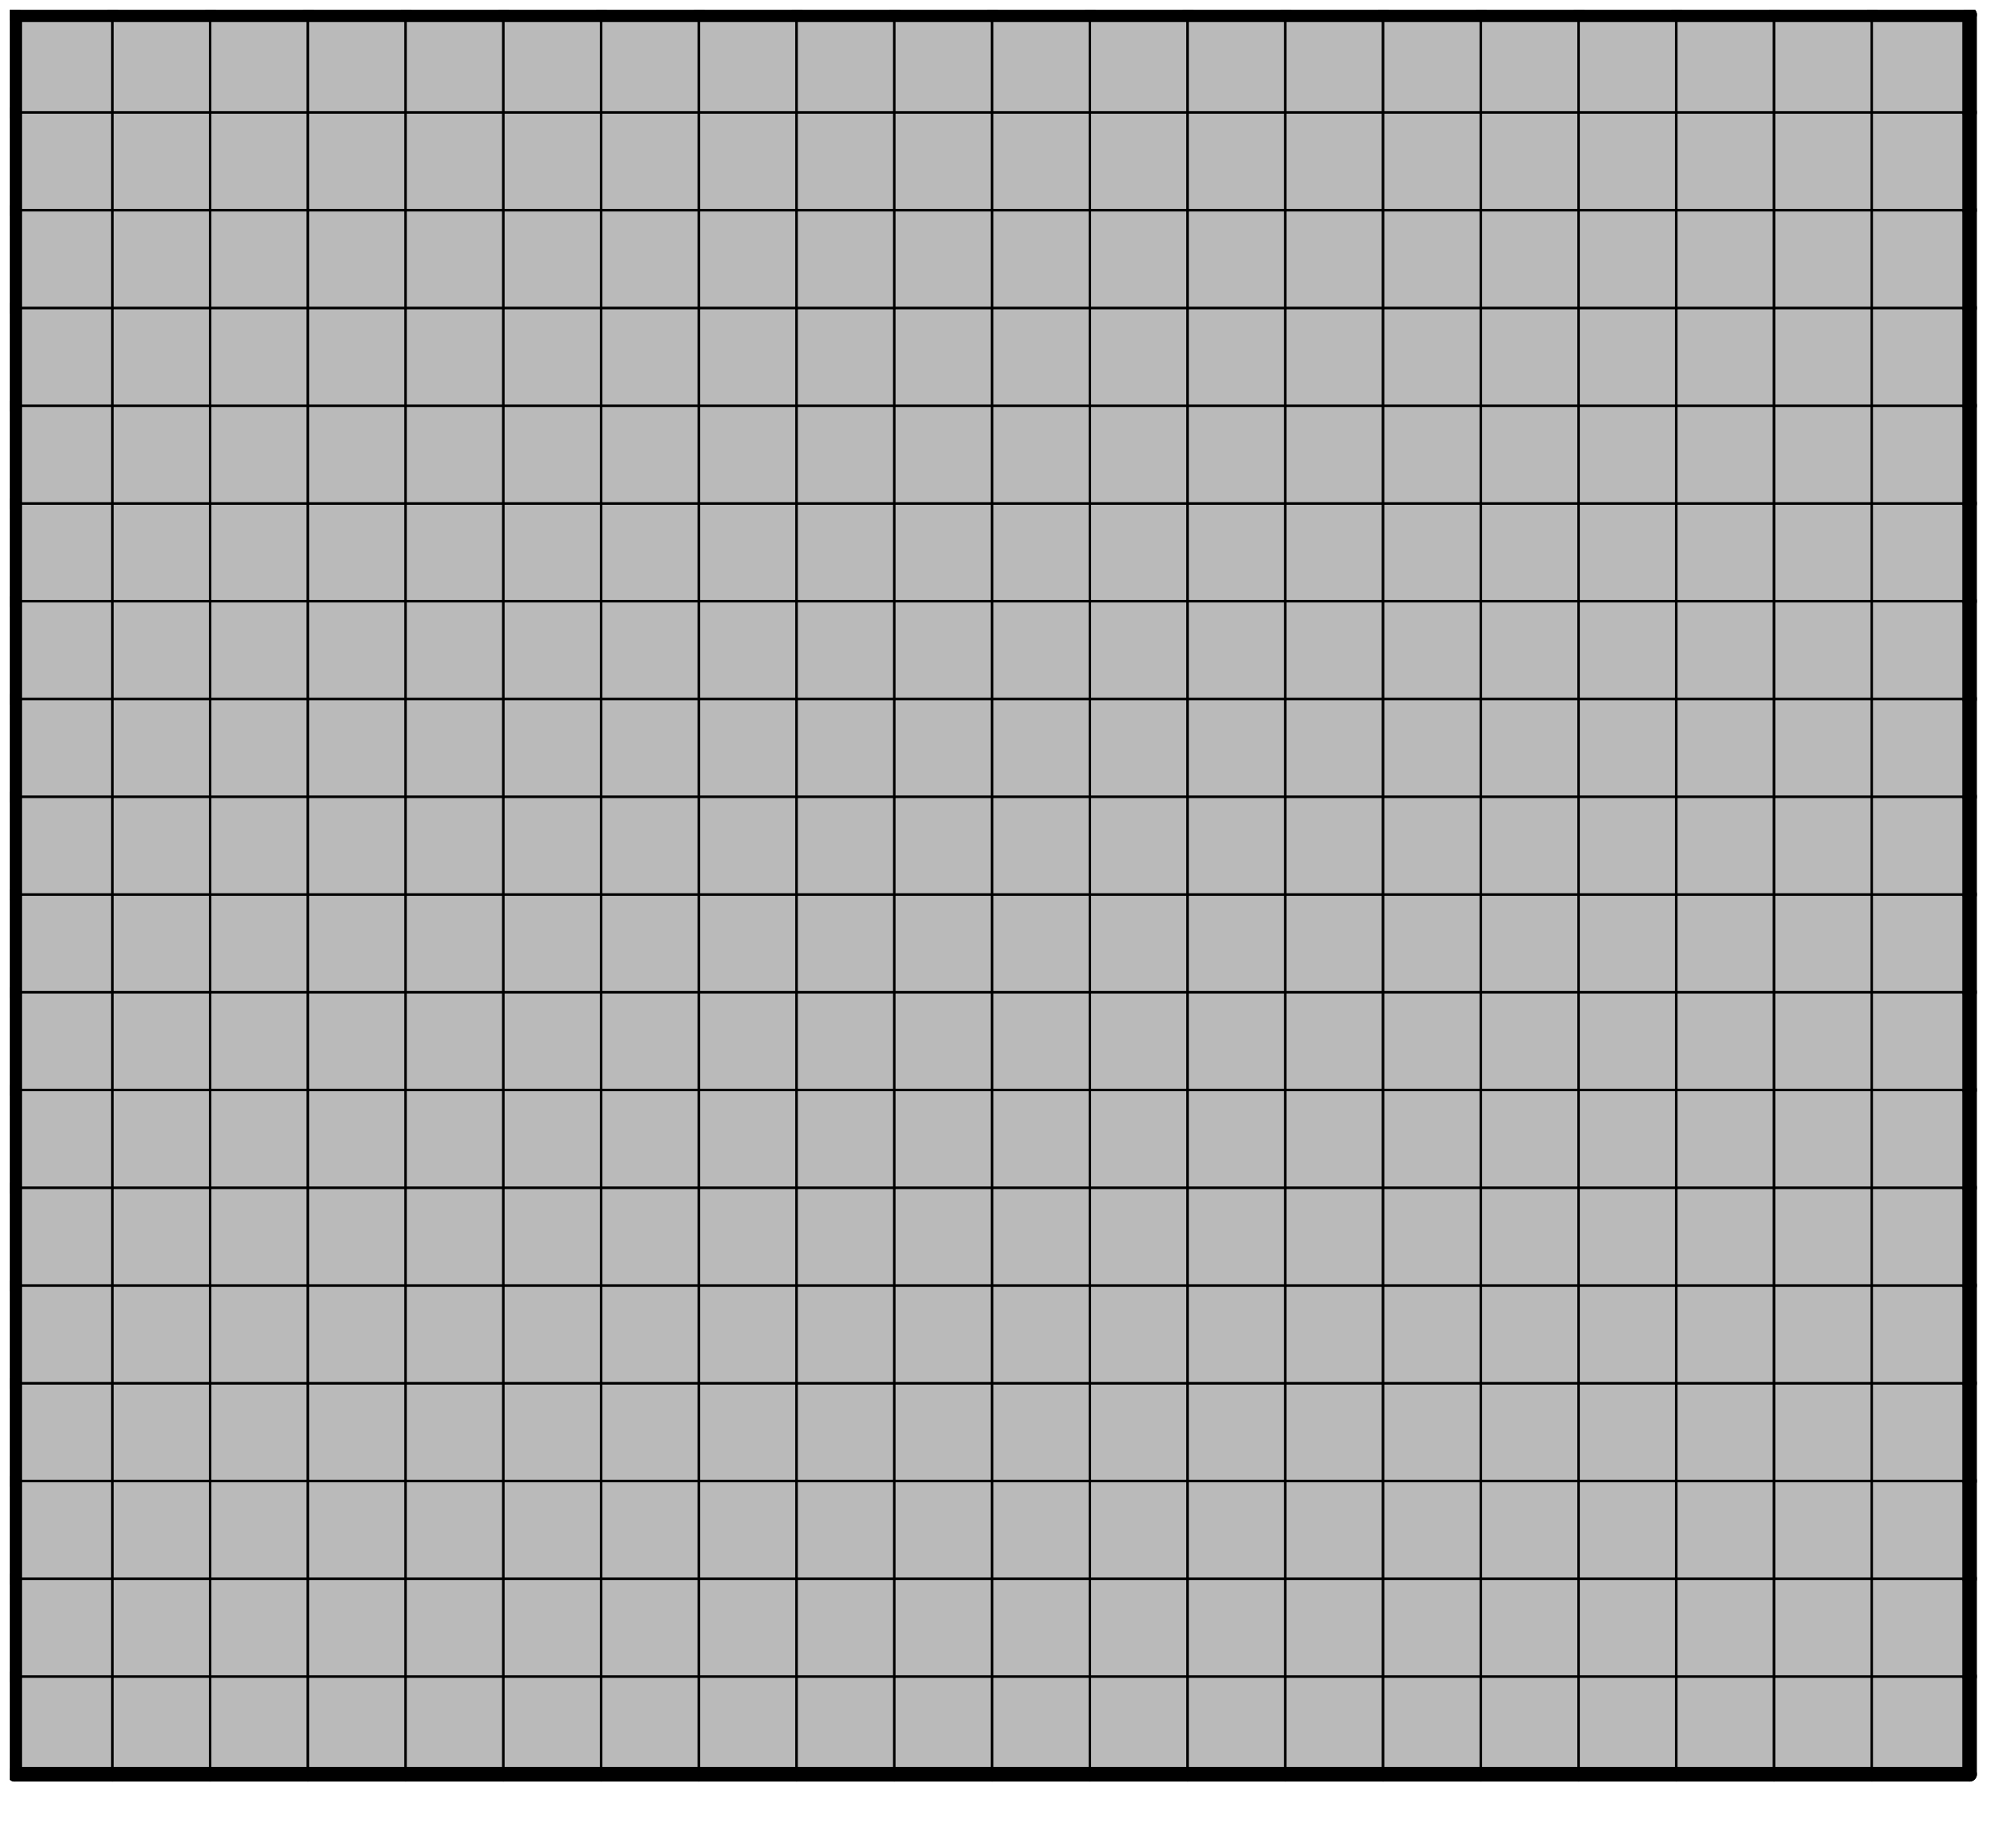 <svg version="1.1"
 xmlns="http://www.w3.org/2000/svg"
 xmlns:xlink="http://www.w3.org/1999/xlink" 
 width="165px" height="149px"
>

<!-- args used: -string 20 18 1 0 0 0 0 0 0 0 0 0 0 0 0 0 0 0 0 0 0 0 0 0 0 0 0 0 0 0 0 0 0 0 0 0 0 0 0 0 0 0 0 0 0 0 0 0 0 0 0 0 0 0 0 0 0 0 0 0 0 0 0 0 0 0 0 0 0 0 0 0 0 0 0 0 0 0 0 0 0 0 0 0 0 0 0 0 0 0 0 0 0 0 0 0 0 0 0 0 0 0 0 0 0 0 0 0 0 0 0 0 0 0 0 0 0 0 0 0 0 0 0 0 0 0 0 0 0 0 0 0 0 0 0 0 0 0 0 0 0 0 0 0 0 0 0 0 0 0 0 0 0 0 0 0 0 0 0 0 0 0 0 0 0 0 0 0 0 0 0 0 0 0 0 0 0 0 0 0 0 0 0 0 0 0 0 0 0 0 0 0 0 0 0 0 0 0 0 0 0 0 0 0 0 0 0 0 0 0 0 0 0 0 0 0 0 0 0 0 0 0 0 0 0 0 0 0 0 0 0 0 0 0 0 0 0 0 0 0 0 0 0 0 0 0 0 0 0 0 0 0 0 0 0 0 0 0 0 0 0 0 0 0 0 0 0 0 0 0 0 0 0 0 0 0 0 0 0 0 0 0 0 0 0 0 0 0 0 0 0 0 0 0 0 0 0 0 0 0 0 0 0 0 0 0 0 0 0 0 0 0 0 0 0 0 0 0 0 0 0 0 0 0 0 0 0 0 0 0 0 0 0 0 0 0 0 0 0 0 0 0 0 0 0 0 0 0 0 0 0 0 0 0 0 0 0 0 0 0 0 0 0 -gray -scale 0.4  -->
<!--

Box for not set puzzle

-->
<symbol id="01917c3d-c5e7-4b23-a27b-7cf31cb32ad6box_-2">
<path d="M21 1 L1 1 L1 21 L21 21 Z" stroke="gray" stroke-width=".5"  fill-opacity="0" />
</symbol>
<!--

thicker border lines for Box

-->
<symbol id="01917c3d-c5e7-4b23-a27b-7cf31cb32ad6line_1">	<line x1="21" y1="1" x2="21" y2="1" style="stroke-linecap:round;stroke:black;stroke-width:3" />	</symbol>
<symbol id="01917c3d-c5e7-4b23-a27b-7cf31cb32ad6line_2">	<line x1="21" y1="1" x2="21" y2="21" style="stroke-linecap:round;stroke:black;stroke-width:3" />	</symbol>
<symbol id="01917c3d-c5e7-4b23-a27b-7cf31cb32ad6line_3">	<line x1="21" y1="21" x2="21" y2="21" style="stroke-linecap:round;stroke:black;stroke-width:3" />	</symbol>
<symbol id="01917c3d-c5e7-4b23-a27b-7cf31cb32ad6line_4">	<line x1="21" y1="21" x2="21" y2="1" style="stroke-linecap:round;stroke:black;stroke-width:3" />	</symbol>
<symbol id="01917c3d-c5e7-4b23-a27b-7cf31cb32ad6line_5">	<line x1="21" y1="1" x2="1" y2="1" style="stroke-linecap:round;stroke:black;stroke-width:3" />	</symbol>
<symbol id="01917c3d-c5e7-4b23-a27b-7cf31cb32ad6line_6">	<line x1="1" y1="1" x2="1" y2="21" style="stroke-linecap:round;stroke:black;stroke-width:3" />	</symbol>
<symbol id="01917c3d-c5e7-4b23-a27b-7cf31cb32ad6line_7">	<line x1="1" y1="21" x2="21" y2="21" style="stroke-linecap:round;stroke:black;stroke-width:3" />	</symbol>
<symbol id="01917c3d-c5e7-4b23-a27b-7cf31cb32ad6line_8">	<line x1="1" y1="1" x2="1" y2="1" style="stroke-linecap:round;stroke:black;stroke-width:3" />	</symbol>
<symbol id="01917c3d-c5e7-4b23-a27b-7cf31cb32ad6line_9">	<line x1="1" y1="1" x2="21" y2="1" style="stroke-linecap:round;stroke:black;stroke-width:3" />	</symbol>
<!--

real box definition

-->
<!--

Box_0 definition

-->
<symbol id="01917c3d-c5e7-4b23-a27b-7cf31cb32ad6box_0">
<path d="M21 1 L1 1 L1 21 L21 21 Z" style="fill:#BABABA;stroke-width:.5;stroke:black" />
</symbol>


<g transform="scale(0.4) translate(2,2) " >

<use x="0" y="340" xlink:href="#origin" />
<!--

now we use the box and set it to xy position
we start to paint with boxes with y==0 first!
we define animation for a puzzle, based on puzzleNbr!

-->
<use x="0" y="340" xlink:href="#01917c3d-c5e7-4b23-a27b-7cf31cb32ad6box_0" />
<use x="0" y="340" xlink:href="#01917c3d-c5e7-4b23-a27b-7cf31cb32ad6line_6" />
<use x="0" y="340" xlink:href="#01917c3d-c5e7-4b23-a27b-7cf31cb32ad6line_7" />
<use x="20" y="340" xlink:href="#01917c3d-c5e7-4b23-a27b-7cf31cb32ad6box_0" />
<use x="20" y="340" xlink:href="#01917c3d-c5e7-4b23-a27b-7cf31cb32ad6line_7" />
<use x="40" y="340" xlink:href="#01917c3d-c5e7-4b23-a27b-7cf31cb32ad6box_0" />
<use x="40" y="340" xlink:href="#01917c3d-c5e7-4b23-a27b-7cf31cb32ad6line_7" />
<use x="60" y="340" xlink:href="#01917c3d-c5e7-4b23-a27b-7cf31cb32ad6box_0" />
<use x="60" y="340" xlink:href="#01917c3d-c5e7-4b23-a27b-7cf31cb32ad6line_7" />
<use x="80" y="340" xlink:href="#01917c3d-c5e7-4b23-a27b-7cf31cb32ad6box_0" />
<use x="80" y="340" xlink:href="#01917c3d-c5e7-4b23-a27b-7cf31cb32ad6line_7" />
<use x="100" y="340" xlink:href="#01917c3d-c5e7-4b23-a27b-7cf31cb32ad6box_0" />
<use x="100" y="340" xlink:href="#01917c3d-c5e7-4b23-a27b-7cf31cb32ad6line_7" />
<use x="120" y="340" xlink:href="#01917c3d-c5e7-4b23-a27b-7cf31cb32ad6box_0" />
<use x="120" y="340" xlink:href="#01917c3d-c5e7-4b23-a27b-7cf31cb32ad6line_7" />
<use x="140" y="340" xlink:href="#01917c3d-c5e7-4b23-a27b-7cf31cb32ad6box_0" />
<use x="140" y="340" xlink:href="#01917c3d-c5e7-4b23-a27b-7cf31cb32ad6line_7" />
<use x="160" y="340" xlink:href="#01917c3d-c5e7-4b23-a27b-7cf31cb32ad6box_0" />
<use x="160" y="340" xlink:href="#01917c3d-c5e7-4b23-a27b-7cf31cb32ad6line_7" />
<use x="180" y="340" xlink:href="#01917c3d-c5e7-4b23-a27b-7cf31cb32ad6box_0" />
<use x="180" y="340" xlink:href="#01917c3d-c5e7-4b23-a27b-7cf31cb32ad6line_7" />
<use x="200" y="340" xlink:href="#01917c3d-c5e7-4b23-a27b-7cf31cb32ad6box_0" />
<use x="200" y="340" xlink:href="#01917c3d-c5e7-4b23-a27b-7cf31cb32ad6line_7" />
<use x="220" y="340" xlink:href="#01917c3d-c5e7-4b23-a27b-7cf31cb32ad6box_0" />
<use x="220" y="340" xlink:href="#01917c3d-c5e7-4b23-a27b-7cf31cb32ad6line_7" />
<use x="240" y="340" xlink:href="#01917c3d-c5e7-4b23-a27b-7cf31cb32ad6box_0" />
<use x="240" y="340" xlink:href="#01917c3d-c5e7-4b23-a27b-7cf31cb32ad6line_7" />
<use x="260" y="340" xlink:href="#01917c3d-c5e7-4b23-a27b-7cf31cb32ad6box_0" />
<use x="260" y="340" xlink:href="#01917c3d-c5e7-4b23-a27b-7cf31cb32ad6line_7" />
<use x="280" y="340" xlink:href="#01917c3d-c5e7-4b23-a27b-7cf31cb32ad6box_0" />
<use x="280" y="340" xlink:href="#01917c3d-c5e7-4b23-a27b-7cf31cb32ad6line_7" />
<use x="300" y="340" xlink:href="#01917c3d-c5e7-4b23-a27b-7cf31cb32ad6box_0" />
<use x="300" y="340" xlink:href="#01917c3d-c5e7-4b23-a27b-7cf31cb32ad6line_7" />
<use x="320" y="340" xlink:href="#01917c3d-c5e7-4b23-a27b-7cf31cb32ad6box_0" />
<use x="320" y="340" xlink:href="#01917c3d-c5e7-4b23-a27b-7cf31cb32ad6line_7" />
<use x="340" y="340" xlink:href="#01917c3d-c5e7-4b23-a27b-7cf31cb32ad6box_0" />
<use x="340" y="340" xlink:href="#01917c3d-c5e7-4b23-a27b-7cf31cb32ad6line_7" />
<use x="360" y="340" xlink:href="#01917c3d-c5e7-4b23-a27b-7cf31cb32ad6box_0" />
<use x="360" y="340" xlink:href="#01917c3d-c5e7-4b23-a27b-7cf31cb32ad6line_7" />
<use x="380" y="340" xlink:href="#01917c3d-c5e7-4b23-a27b-7cf31cb32ad6box_0" />
<use x="380" y="340" xlink:href="#01917c3d-c5e7-4b23-a27b-7cf31cb32ad6line_4" />
<use x="380" y="340" xlink:href="#01917c3d-c5e7-4b23-a27b-7cf31cb32ad6line_7" />
<use x="0" y="320" xlink:href="#01917c3d-c5e7-4b23-a27b-7cf31cb32ad6box_0" />
<use x="0" y="320" xlink:href="#01917c3d-c5e7-4b23-a27b-7cf31cb32ad6line_6" />
<use x="20" y="320" xlink:href="#01917c3d-c5e7-4b23-a27b-7cf31cb32ad6box_0" />
<use x="40" y="320" xlink:href="#01917c3d-c5e7-4b23-a27b-7cf31cb32ad6box_0" />
<use x="60" y="320" xlink:href="#01917c3d-c5e7-4b23-a27b-7cf31cb32ad6box_0" />
<use x="80" y="320" xlink:href="#01917c3d-c5e7-4b23-a27b-7cf31cb32ad6box_0" />
<use x="100" y="320" xlink:href="#01917c3d-c5e7-4b23-a27b-7cf31cb32ad6box_0" />
<use x="120" y="320" xlink:href="#01917c3d-c5e7-4b23-a27b-7cf31cb32ad6box_0" />
<use x="140" y="320" xlink:href="#01917c3d-c5e7-4b23-a27b-7cf31cb32ad6box_0" />
<use x="160" y="320" xlink:href="#01917c3d-c5e7-4b23-a27b-7cf31cb32ad6box_0" />
<use x="180" y="320" xlink:href="#01917c3d-c5e7-4b23-a27b-7cf31cb32ad6box_0" />
<use x="200" y="320" xlink:href="#01917c3d-c5e7-4b23-a27b-7cf31cb32ad6box_0" />
<use x="220" y="320" xlink:href="#01917c3d-c5e7-4b23-a27b-7cf31cb32ad6box_0" />
<use x="240" y="320" xlink:href="#01917c3d-c5e7-4b23-a27b-7cf31cb32ad6box_0" />
<use x="260" y="320" xlink:href="#01917c3d-c5e7-4b23-a27b-7cf31cb32ad6box_0" />
<use x="280" y="320" xlink:href="#01917c3d-c5e7-4b23-a27b-7cf31cb32ad6box_0" />
<use x="300" y="320" xlink:href="#01917c3d-c5e7-4b23-a27b-7cf31cb32ad6box_0" />
<use x="320" y="320" xlink:href="#01917c3d-c5e7-4b23-a27b-7cf31cb32ad6box_0" />
<use x="340" y="320" xlink:href="#01917c3d-c5e7-4b23-a27b-7cf31cb32ad6box_0" />
<use x="360" y="320" xlink:href="#01917c3d-c5e7-4b23-a27b-7cf31cb32ad6box_0" />
<use x="380" y="320" xlink:href="#01917c3d-c5e7-4b23-a27b-7cf31cb32ad6box_0" />
<use x="380" y="320" xlink:href="#01917c3d-c5e7-4b23-a27b-7cf31cb32ad6line_4" />
<use x="0" y="300" xlink:href="#01917c3d-c5e7-4b23-a27b-7cf31cb32ad6box_0" />
<use x="0" y="300" xlink:href="#01917c3d-c5e7-4b23-a27b-7cf31cb32ad6line_6" />
<use x="20" y="300" xlink:href="#01917c3d-c5e7-4b23-a27b-7cf31cb32ad6box_0" />
<use x="40" y="300" xlink:href="#01917c3d-c5e7-4b23-a27b-7cf31cb32ad6box_0" />
<use x="60" y="300" xlink:href="#01917c3d-c5e7-4b23-a27b-7cf31cb32ad6box_0" />
<use x="80" y="300" xlink:href="#01917c3d-c5e7-4b23-a27b-7cf31cb32ad6box_0" />
<use x="100" y="300" xlink:href="#01917c3d-c5e7-4b23-a27b-7cf31cb32ad6box_0" />
<use x="120" y="300" xlink:href="#01917c3d-c5e7-4b23-a27b-7cf31cb32ad6box_0" />
<use x="140" y="300" xlink:href="#01917c3d-c5e7-4b23-a27b-7cf31cb32ad6box_0" />
<use x="160" y="300" xlink:href="#01917c3d-c5e7-4b23-a27b-7cf31cb32ad6box_0" />
<use x="180" y="300" xlink:href="#01917c3d-c5e7-4b23-a27b-7cf31cb32ad6box_0" />
<use x="200" y="300" xlink:href="#01917c3d-c5e7-4b23-a27b-7cf31cb32ad6box_0" />
<use x="220" y="300" xlink:href="#01917c3d-c5e7-4b23-a27b-7cf31cb32ad6box_0" />
<use x="240" y="300" xlink:href="#01917c3d-c5e7-4b23-a27b-7cf31cb32ad6box_0" />
<use x="260" y="300" xlink:href="#01917c3d-c5e7-4b23-a27b-7cf31cb32ad6box_0" />
<use x="280" y="300" xlink:href="#01917c3d-c5e7-4b23-a27b-7cf31cb32ad6box_0" />
<use x="300" y="300" xlink:href="#01917c3d-c5e7-4b23-a27b-7cf31cb32ad6box_0" />
<use x="320" y="300" xlink:href="#01917c3d-c5e7-4b23-a27b-7cf31cb32ad6box_0" />
<use x="340" y="300" xlink:href="#01917c3d-c5e7-4b23-a27b-7cf31cb32ad6box_0" />
<use x="360" y="300" xlink:href="#01917c3d-c5e7-4b23-a27b-7cf31cb32ad6box_0" />
<use x="380" y="300" xlink:href="#01917c3d-c5e7-4b23-a27b-7cf31cb32ad6box_0" />
<use x="380" y="300" xlink:href="#01917c3d-c5e7-4b23-a27b-7cf31cb32ad6line_4" />
<use x="0" y="280" xlink:href="#01917c3d-c5e7-4b23-a27b-7cf31cb32ad6box_0" />
<use x="0" y="280" xlink:href="#01917c3d-c5e7-4b23-a27b-7cf31cb32ad6line_6" />
<use x="20" y="280" xlink:href="#01917c3d-c5e7-4b23-a27b-7cf31cb32ad6box_0" />
<use x="40" y="280" xlink:href="#01917c3d-c5e7-4b23-a27b-7cf31cb32ad6box_0" />
<use x="60" y="280" xlink:href="#01917c3d-c5e7-4b23-a27b-7cf31cb32ad6box_0" />
<use x="80" y="280" xlink:href="#01917c3d-c5e7-4b23-a27b-7cf31cb32ad6box_0" />
<use x="100" y="280" xlink:href="#01917c3d-c5e7-4b23-a27b-7cf31cb32ad6box_0" />
<use x="120" y="280" xlink:href="#01917c3d-c5e7-4b23-a27b-7cf31cb32ad6box_0" />
<use x="140" y="280" xlink:href="#01917c3d-c5e7-4b23-a27b-7cf31cb32ad6box_0" />
<use x="160" y="280" xlink:href="#01917c3d-c5e7-4b23-a27b-7cf31cb32ad6box_0" />
<use x="180" y="280" xlink:href="#01917c3d-c5e7-4b23-a27b-7cf31cb32ad6box_0" />
<use x="200" y="280" xlink:href="#01917c3d-c5e7-4b23-a27b-7cf31cb32ad6box_0" />
<use x="220" y="280" xlink:href="#01917c3d-c5e7-4b23-a27b-7cf31cb32ad6box_0" />
<use x="240" y="280" xlink:href="#01917c3d-c5e7-4b23-a27b-7cf31cb32ad6box_0" />
<use x="260" y="280" xlink:href="#01917c3d-c5e7-4b23-a27b-7cf31cb32ad6box_0" />
<use x="280" y="280" xlink:href="#01917c3d-c5e7-4b23-a27b-7cf31cb32ad6box_0" />
<use x="300" y="280" xlink:href="#01917c3d-c5e7-4b23-a27b-7cf31cb32ad6box_0" />
<use x="320" y="280" xlink:href="#01917c3d-c5e7-4b23-a27b-7cf31cb32ad6box_0" />
<use x="340" y="280" xlink:href="#01917c3d-c5e7-4b23-a27b-7cf31cb32ad6box_0" />
<use x="360" y="280" xlink:href="#01917c3d-c5e7-4b23-a27b-7cf31cb32ad6box_0" />
<use x="380" y="280" xlink:href="#01917c3d-c5e7-4b23-a27b-7cf31cb32ad6box_0" />
<use x="380" y="280" xlink:href="#01917c3d-c5e7-4b23-a27b-7cf31cb32ad6line_4" />
<use x="0" y="260" xlink:href="#01917c3d-c5e7-4b23-a27b-7cf31cb32ad6box_0" />
<use x="0" y="260" xlink:href="#01917c3d-c5e7-4b23-a27b-7cf31cb32ad6line_6" />
<use x="20" y="260" xlink:href="#01917c3d-c5e7-4b23-a27b-7cf31cb32ad6box_0" />
<use x="40" y="260" xlink:href="#01917c3d-c5e7-4b23-a27b-7cf31cb32ad6box_0" />
<use x="60" y="260" xlink:href="#01917c3d-c5e7-4b23-a27b-7cf31cb32ad6box_0" />
<use x="80" y="260" xlink:href="#01917c3d-c5e7-4b23-a27b-7cf31cb32ad6box_0" />
<use x="100" y="260" xlink:href="#01917c3d-c5e7-4b23-a27b-7cf31cb32ad6box_0" />
<use x="120" y="260" xlink:href="#01917c3d-c5e7-4b23-a27b-7cf31cb32ad6box_0" />
<use x="140" y="260" xlink:href="#01917c3d-c5e7-4b23-a27b-7cf31cb32ad6box_0" />
<use x="160" y="260" xlink:href="#01917c3d-c5e7-4b23-a27b-7cf31cb32ad6box_0" />
<use x="180" y="260" xlink:href="#01917c3d-c5e7-4b23-a27b-7cf31cb32ad6box_0" />
<use x="200" y="260" xlink:href="#01917c3d-c5e7-4b23-a27b-7cf31cb32ad6box_0" />
<use x="220" y="260" xlink:href="#01917c3d-c5e7-4b23-a27b-7cf31cb32ad6box_0" />
<use x="240" y="260" xlink:href="#01917c3d-c5e7-4b23-a27b-7cf31cb32ad6box_0" />
<use x="260" y="260" xlink:href="#01917c3d-c5e7-4b23-a27b-7cf31cb32ad6box_0" />
<use x="280" y="260" xlink:href="#01917c3d-c5e7-4b23-a27b-7cf31cb32ad6box_0" />
<use x="300" y="260" xlink:href="#01917c3d-c5e7-4b23-a27b-7cf31cb32ad6box_0" />
<use x="320" y="260" xlink:href="#01917c3d-c5e7-4b23-a27b-7cf31cb32ad6box_0" />
<use x="340" y="260" xlink:href="#01917c3d-c5e7-4b23-a27b-7cf31cb32ad6box_0" />
<use x="360" y="260" xlink:href="#01917c3d-c5e7-4b23-a27b-7cf31cb32ad6box_0" />
<use x="380" y="260" xlink:href="#01917c3d-c5e7-4b23-a27b-7cf31cb32ad6box_0" />
<use x="380" y="260" xlink:href="#01917c3d-c5e7-4b23-a27b-7cf31cb32ad6line_4" />
<use x="0" y="240" xlink:href="#01917c3d-c5e7-4b23-a27b-7cf31cb32ad6box_0" />
<use x="0" y="240" xlink:href="#01917c3d-c5e7-4b23-a27b-7cf31cb32ad6line_6" />
<use x="20" y="240" xlink:href="#01917c3d-c5e7-4b23-a27b-7cf31cb32ad6box_0" />
<use x="40" y="240" xlink:href="#01917c3d-c5e7-4b23-a27b-7cf31cb32ad6box_0" />
<use x="60" y="240" xlink:href="#01917c3d-c5e7-4b23-a27b-7cf31cb32ad6box_0" />
<use x="80" y="240" xlink:href="#01917c3d-c5e7-4b23-a27b-7cf31cb32ad6box_0" />
<use x="100" y="240" xlink:href="#01917c3d-c5e7-4b23-a27b-7cf31cb32ad6box_0" />
<use x="120" y="240" xlink:href="#01917c3d-c5e7-4b23-a27b-7cf31cb32ad6box_0" />
<use x="140" y="240" xlink:href="#01917c3d-c5e7-4b23-a27b-7cf31cb32ad6box_0" />
<use x="160" y="240" xlink:href="#01917c3d-c5e7-4b23-a27b-7cf31cb32ad6box_0" />
<use x="180" y="240" xlink:href="#01917c3d-c5e7-4b23-a27b-7cf31cb32ad6box_0" />
<use x="200" y="240" xlink:href="#01917c3d-c5e7-4b23-a27b-7cf31cb32ad6box_0" />
<use x="220" y="240" xlink:href="#01917c3d-c5e7-4b23-a27b-7cf31cb32ad6box_0" />
<use x="240" y="240" xlink:href="#01917c3d-c5e7-4b23-a27b-7cf31cb32ad6box_0" />
<use x="260" y="240" xlink:href="#01917c3d-c5e7-4b23-a27b-7cf31cb32ad6box_0" />
<use x="280" y="240" xlink:href="#01917c3d-c5e7-4b23-a27b-7cf31cb32ad6box_0" />
<use x="300" y="240" xlink:href="#01917c3d-c5e7-4b23-a27b-7cf31cb32ad6box_0" />
<use x="320" y="240" xlink:href="#01917c3d-c5e7-4b23-a27b-7cf31cb32ad6box_0" />
<use x="340" y="240" xlink:href="#01917c3d-c5e7-4b23-a27b-7cf31cb32ad6box_0" />
<use x="360" y="240" xlink:href="#01917c3d-c5e7-4b23-a27b-7cf31cb32ad6box_0" />
<use x="380" y="240" xlink:href="#01917c3d-c5e7-4b23-a27b-7cf31cb32ad6box_0" />
<use x="380" y="240" xlink:href="#01917c3d-c5e7-4b23-a27b-7cf31cb32ad6line_4" />
<use x="0" y="220" xlink:href="#01917c3d-c5e7-4b23-a27b-7cf31cb32ad6box_0" />
<use x="0" y="220" xlink:href="#01917c3d-c5e7-4b23-a27b-7cf31cb32ad6line_6" />
<use x="20" y="220" xlink:href="#01917c3d-c5e7-4b23-a27b-7cf31cb32ad6box_0" />
<use x="40" y="220" xlink:href="#01917c3d-c5e7-4b23-a27b-7cf31cb32ad6box_0" />
<use x="60" y="220" xlink:href="#01917c3d-c5e7-4b23-a27b-7cf31cb32ad6box_0" />
<use x="80" y="220" xlink:href="#01917c3d-c5e7-4b23-a27b-7cf31cb32ad6box_0" />
<use x="100" y="220" xlink:href="#01917c3d-c5e7-4b23-a27b-7cf31cb32ad6box_0" />
<use x="120" y="220" xlink:href="#01917c3d-c5e7-4b23-a27b-7cf31cb32ad6box_0" />
<use x="140" y="220" xlink:href="#01917c3d-c5e7-4b23-a27b-7cf31cb32ad6box_0" />
<use x="160" y="220" xlink:href="#01917c3d-c5e7-4b23-a27b-7cf31cb32ad6box_0" />
<use x="180" y="220" xlink:href="#01917c3d-c5e7-4b23-a27b-7cf31cb32ad6box_0" />
<use x="200" y="220" xlink:href="#01917c3d-c5e7-4b23-a27b-7cf31cb32ad6box_0" />
<use x="220" y="220" xlink:href="#01917c3d-c5e7-4b23-a27b-7cf31cb32ad6box_0" />
<use x="240" y="220" xlink:href="#01917c3d-c5e7-4b23-a27b-7cf31cb32ad6box_0" />
<use x="260" y="220" xlink:href="#01917c3d-c5e7-4b23-a27b-7cf31cb32ad6box_0" />
<use x="280" y="220" xlink:href="#01917c3d-c5e7-4b23-a27b-7cf31cb32ad6box_0" />
<use x="300" y="220" xlink:href="#01917c3d-c5e7-4b23-a27b-7cf31cb32ad6box_0" />
<use x="320" y="220" xlink:href="#01917c3d-c5e7-4b23-a27b-7cf31cb32ad6box_0" />
<use x="340" y="220" xlink:href="#01917c3d-c5e7-4b23-a27b-7cf31cb32ad6box_0" />
<use x="360" y="220" xlink:href="#01917c3d-c5e7-4b23-a27b-7cf31cb32ad6box_0" />
<use x="380" y="220" xlink:href="#01917c3d-c5e7-4b23-a27b-7cf31cb32ad6box_0" />
<use x="380" y="220" xlink:href="#01917c3d-c5e7-4b23-a27b-7cf31cb32ad6line_4" />
<use x="0" y="200" xlink:href="#01917c3d-c5e7-4b23-a27b-7cf31cb32ad6box_0" />
<use x="0" y="200" xlink:href="#01917c3d-c5e7-4b23-a27b-7cf31cb32ad6line_6" />
<use x="20" y="200" xlink:href="#01917c3d-c5e7-4b23-a27b-7cf31cb32ad6box_0" />
<use x="40" y="200" xlink:href="#01917c3d-c5e7-4b23-a27b-7cf31cb32ad6box_0" />
<use x="60" y="200" xlink:href="#01917c3d-c5e7-4b23-a27b-7cf31cb32ad6box_0" />
<use x="80" y="200" xlink:href="#01917c3d-c5e7-4b23-a27b-7cf31cb32ad6box_0" />
<use x="100" y="200" xlink:href="#01917c3d-c5e7-4b23-a27b-7cf31cb32ad6box_0" />
<use x="120" y="200" xlink:href="#01917c3d-c5e7-4b23-a27b-7cf31cb32ad6box_0" />
<use x="140" y="200" xlink:href="#01917c3d-c5e7-4b23-a27b-7cf31cb32ad6box_0" />
<use x="160" y="200" xlink:href="#01917c3d-c5e7-4b23-a27b-7cf31cb32ad6box_0" />
<use x="180" y="200" xlink:href="#01917c3d-c5e7-4b23-a27b-7cf31cb32ad6box_0" />
<use x="200" y="200" xlink:href="#01917c3d-c5e7-4b23-a27b-7cf31cb32ad6box_0" />
<use x="220" y="200" xlink:href="#01917c3d-c5e7-4b23-a27b-7cf31cb32ad6box_0" />
<use x="240" y="200" xlink:href="#01917c3d-c5e7-4b23-a27b-7cf31cb32ad6box_0" />
<use x="260" y="200" xlink:href="#01917c3d-c5e7-4b23-a27b-7cf31cb32ad6box_0" />
<use x="280" y="200" xlink:href="#01917c3d-c5e7-4b23-a27b-7cf31cb32ad6box_0" />
<use x="300" y="200" xlink:href="#01917c3d-c5e7-4b23-a27b-7cf31cb32ad6box_0" />
<use x="320" y="200" xlink:href="#01917c3d-c5e7-4b23-a27b-7cf31cb32ad6box_0" />
<use x="340" y="200" xlink:href="#01917c3d-c5e7-4b23-a27b-7cf31cb32ad6box_0" />
<use x="360" y="200" xlink:href="#01917c3d-c5e7-4b23-a27b-7cf31cb32ad6box_0" />
<use x="380" y="200" xlink:href="#01917c3d-c5e7-4b23-a27b-7cf31cb32ad6box_0" />
<use x="380" y="200" xlink:href="#01917c3d-c5e7-4b23-a27b-7cf31cb32ad6line_4" />
<use x="0" y="180" xlink:href="#01917c3d-c5e7-4b23-a27b-7cf31cb32ad6box_0" />
<use x="0" y="180" xlink:href="#01917c3d-c5e7-4b23-a27b-7cf31cb32ad6line_6" />
<use x="20" y="180" xlink:href="#01917c3d-c5e7-4b23-a27b-7cf31cb32ad6box_0" />
<use x="40" y="180" xlink:href="#01917c3d-c5e7-4b23-a27b-7cf31cb32ad6box_0" />
<use x="60" y="180" xlink:href="#01917c3d-c5e7-4b23-a27b-7cf31cb32ad6box_0" />
<use x="80" y="180" xlink:href="#01917c3d-c5e7-4b23-a27b-7cf31cb32ad6box_0" />
<use x="100" y="180" xlink:href="#01917c3d-c5e7-4b23-a27b-7cf31cb32ad6box_0" />
<use x="120" y="180" xlink:href="#01917c3d-c5e7-4b23-a27b-7cf31cb32ad6box_0" />
<use x="140" y="180" xlink:href="#01917c3d-c5e7-4b23-a27b-7cf31cb32ad6box_0" />
<use x="160" y="180" xlink:href="#01917c3d-c5e7-4b23-a27b-7cf31cb32ad6box_0" />
<use x="180" y="180" xlink:href="#01917c3d-c5e7-4b23-a27b-7cf31cb32ad6box_0" />
<use x="200" y="180" xlink:href="#01917c3d-c5e7-4b23-a27b-7cf31cb32ad6box_0" />
<use x="220" y="180" xlink:href="#01917c3d-c5e7-4b23-a27b-7cf31cb32ad6box_0" />
<use x="240" y="180" xlink:href="#01917c3d-c5e7-4b23-a27b-7cf31cb32ad6box_0" />
<use x="260" y="180" xlink:href="#01917c3d-c5e7-4b23-a27b-7cf31cb32ad6box_0" />
<use x="280" y="180" xlink:href="#01917c3d-c5e7-4b23-a27b-7cf31cb32ad6box_0" />
<use x="300" y="180" xlink:href="#01917c3d-c5e7-4b23-a27b-7cf31cb32ad6box_0" />
<use x="320" y="180" xlink:href="#01917c3d-c5e7-4b23-a27b-7cf31cb32ad6box_0" />
<use x="340" y="180" xlink:href="#01917c3d-c5e7-4b23-a27b-7cf31cb32ad6box_0" />
<use x="360" y="180" xlink:href="#01917c3d-c5e7-4b23-a27b-7cf31cb32ad6box_0" />
<use x="380" y="180" xlink:href="#01917c3d-c5e7-4b23-a27b-7cf31cb32ad6box_0" />
<use x="380" y="180" xlink:href="#01917c3d-c5e7-4b23-a27b-7cf31cb32ad6line_4" />
<use x="0" y="160" xlink:href="#01917c3d-c5e7-4b23-a27b-7cf31cb32ad6box_0" />
<use x="0" y="160" xlink:href="#01917c3d-c5e7-4b23-a27b-7cf31cb32ad6line_6" />
<use x="20" y="160" xlink:href="#01917c3d-c5e7-4b23-a27b-7cf31cb32ad6box_0" />
<use x="40" y="160" xlink:href="#01917c3d-c5e7-4b23-a27b-7cf31cb32ad6box_0" />
<use x="60" y="160" xlink:href="#01917c3d-c5e7-4b23-a27b-7cf31cb32ad6box_0" />
<use x="80" y="160" xlink:href="#01917c3d-c5e7-4b23-a27b-7cf31cb32ad6box_0" />
<use x="100" y="160" xlink:href="#01917c3d-c5e7-4b23-a27b-7cf31cb32ad6box_0" />
<use x="120" y="160" xlink:href="#01917c3d-c5e7-4b23-a27b-7cf31cb32ad6box_0" />
<use x="140" y="160" xlink:href="#01917c3d-c5e7-4b23-a27b-7cf31cb32ad6box_0" />
<use x="160" y="160" xlink:href="#01917c3d-c5e7-4b23-a27b-7cf31cb32ad6box_0" />
<use x="180" y="160" xlink:href="#01917c3d-c5e7-4b23-a27b-7cf31cb32ad6box_0" />
<use x="200" y="160" xlink:href="#01917c3d-c5e7-4b23-a27b-7cf31cb32ad6box_0" />
<use x="220" y="160" xlink:href="#01917c3d-c5e7-4b23-a27b-7cf31cb32ad6box_0" />
<use x="240" y="160" xlink:href="#01917c3d-c5e7-4b23-a27b-7cf31cb32ad6box_0" />
<use x="260" y="160" xlink:href="#01917c3d-c5e7-4b23-a27b-7cf31cb32ad6box_0" />
<use x="280" y="160" xlink:href="#01917c3d-c5e7-4b23-a27b-7cf31cb32ad6box_0" />
<use x="300" y="160" xlink:href="#01917c3d-c5e7-4b23-a27b-7cf31cb32ad6box_0" />
<use x="320" y="160" xlink:href="#01917c3d-c5e7-4b23-a27b-7cf31cb32ad6box_0" />
<use x="340" y="160" xlink:href="#01917c3d-c5e7-4b23-a27b-7cf31cb32ad6box_0" />
<use x="360" y="160" xlink:href="#01917c3d-c5e7-4b23-a27b-7cf31cb32ad6box_0" />
<use x="380" y="160" xlink:href="#01917c3d-c5e7-4b23-a27b-7cf31cb32ad6box_0" />
<use x="380" y="160" xlink:href="#01917c3d-c5e7-4b23-a27b-7cf31cb32ad6line_4" />
<use x="0" y="140" xlink:href="#01917c3d-c5e7-4b23-a27b-7cf31cb32ad6box_0" />
<use x="0" y="140" xlink:href="#01917c3d-c5e7-4b23-a27b-7cf31cb32ad6line_6" />
<use x="20" y="140" xlink:href="#01917c3d-c5e7-4b23-a27b-7cf31cb32ad6box_0" />
<use x="40" y="140" xlink:href="#01917c3d-c5e7-4b23-a27b-7cf31cb32ad6box_0" />
<use x="60" y="140" xlink:href="#01917c3d-c5e7-4b23-a27b-7cf31cb32ad6box_0" />
<use x="80" y="140" xlink:href="#01917c3d-c5e7-4b23-a27b-7cf31cb32ad6box_0" />
<use x="100" y="140" xlink:href="#01917c3d-c5e7-4b23-a27b-7cf31cb32ad6box_0" />
<use x="120" y="140" xlink:href="#01917c3d-c5e7-4b23-a27b-7cf31cb32ad6box_0" />
<use x="140" y="140" xlink:href="#01917c3d-c5e7-4b23-a27b-7cf31cb32ad6box_0" />
<use x="160" y="140" xlink:href="#01917c3d-c5e7-4b23-a27b-7cf31cb32ad6box_0" />
<use x="180" y="140" xlink:href="#01917c3d-c5e7-4b23-a27b-7cf31cb32ad6box_0" />
<use x="200" y="140" xlink:href="#01917c3d-c5e7-4b23-a27b-7cf31cb32ad6box_0" />
<use x="220" y="140" xlink:href="#01917c3d-c5e7-4b23-a27b-7cf31cb32ad6box_0" />
<use x="240" y="140" xlink:href="#01917c3d-c5e7-4b23-a27b-7cf31cb32ad6box_0" />
<use x="260" y="140" xlink:href="#01917c3d-c5e7-4b23-a27b-7cf31cb32ad6box_0" />
<use x="280" y="140" xlink:href="#01917c3d-c5e7-4b23-a27b-7cf31cb32ad6box_0" />
<use x="300" y="140" xlink:href="#01917c3d-c5e7-4b23-a27b-7cf31cb32ad6box_0" />
<use x="320" y="140" xlink:href="#01917c3d-c5e7-4b23-a27b-7cf31cb32ad6box_0" />
<use x="340" y="140" xlink:href="#01917c3d-c5e7-4b23-a27b-7cf31cb32ad6box_0" />
<use x="360" y="140" xlink:href="#01917c3d-c5e7-4b23-a27b-7cf31cb32ad6box_0" />
<use x="380" y="140" xlink:href="#01917c3d-c5e7-4b23-a27b-7cf31cb32ad6box_0" />
<use x="380" y="140" xlink:href="#01917c3d-c5e7-4b23-a27b-7cf31cb32ad6line_4" />
<use x="0" y="120" xlink:href="#01917c3d-c5e7-4b23-a27b-7cf31cb32ad6box_0" />
<use x="0" y="120" xlink:href="#01917c3d-c5e7-4b23-a27b-7cf31cb32ad6line_6" />
<use x="20" y="120" xlink:href="#01917c3d-c5e7-4b23-a27b-7cf31cb32ad6box_0" />
<use x="40" y="120" xlink:href="#01917c3d-c5e7-4b23-a27b-7cf31cb32ad6box_0" />
<use x="60" y="120" xlink:href="#01917c3d-c5e7-4b23-a27b-7cf31cb32ad6box_0" />
<use x="80" y="120" xlink:href="#01917c3d-c5e7-4b23-a27b-7cf31cb32ad6box_0" />
<use x="100" y="120" xlink:href="#01917c3d-c5e7-4b23-a27b-7cf31cb32ad6box_0" />
<use x="120" y="120" xlink:href="#01917c3d-c5e7-4b23-a27b-7cf31cb32ad6box_0" />
<use x="140" y="120" xlink:href="#01917c3d-c5e7-4b23-a27b-7cf31cb32ad6box_0" />
<use x="160" y="120" xlink:href="#01917c3d-c5e7-4b23-a27b-7cf31cb32ad6box_0" />
<use x="180" y="120" xlink:href="#01917c3d-c5e7-4b23-a27b-7cf31cb32ad6box_0" />
<use x="200" y="120" xlink:href="#01917c3d-c5e7-4b23-a27b-7cf31cb32ad6box_0" />
<use x="220" y="120" xlink:href="#01917c3d-c5e7-4b23-a27b-7cf31cb32ad6box_0" />
<use x="240" y="120" xlink:href="#01917c3d-c5e7-4b23-a27b-7cf31cb32ad6box_0" />
<use x="260" y="120" xlink:href="#01917c3d-c5e7-4b23-a27b-7cf31cb32ad6box_0" />
<use x="280" y="120" xlink:href="#01917c3d-c5e7-4b23-a27b-7cf31cb32ad6box_0" />
<use x="300" y="120" xlink:href="#01917c3d-c5e7-4b23-a27b-7cf31cb32ad6box_0" />
<use x="320" y="120" xlink:href="#01917c3d-c5e7-4b23-a27b-7cf31cb32ad6box_0" />
<use x="340" y="120" xlink:href="#01917c3d-c5e7-4b23-a27b-7cf31cb32ad6box_0" />
<use x="360" y="120" xlink:href="#01917c3d-c5e7-4b23-a27b-7cf31cb32ad6box_0" />
<use x="380" y="120" xlink:href="#01917c3d-c5e7-4b23-a27b-7cf31cb32ad6box_0" />
<use x="380" y="120" xlink:href="#01917c3d-c5e7-4b23-a27b-7cf31cb32ad6line_4" />
<use x="0" y="100" xlink:href="#01917c3d-c5e7-4b23-a27b-7cf31cb32ad6box_0" />
<use x="0" y="100" xlink:href="#01917c3d-c5e7-4b23-a27b-7cf31cb32ad6line_6" />
<use x="20" y="100" xlink:href="#01917c3d-c5e7-4b23-a27b-7cf31cb32ad6box_0" />
<use x="40" y="100" xlink:href="#01917c3d-c5e7-4b23-a27b-7cf31cb32ad6box_0" />
<use x="60" y="100" xlink:href="#01917c3d-c5e7-4b23-a27b-7cf31cb32ad6box_0" />
<use x="80" y="100" xlink:href="#01917c3d-c5e7-4b23-a27b-7cf31cb32ad6box_0" />
<use x="100" y="100" xlink:href="#01917c3d-c5e7-4b23-a27b-7cf31cb32ad6box_0" />
<use x="120" y="100" xlink:href="#01917c3d-c5e7-4b23-a27b-7cf31cb32ad6box_0" />
<use x="140" y="100" xlink:href="#01917c3d-c5e7-4b23-a27b-7cf31cb32ad6box_0" />
<use x="160" y="100" xlink:href="#01917c3d-c5e7-4b23-a27b-7cf31cb32ad6box_0" />
<use x="180" y="100" xlink:href="#01917c3d-c5e7-4b23-a27b-7cf31cb32ad6box_0" />
<use x="200" y="100" xlink:href="#01917c3d-c5e7-4b23-a27b-7cf31cb32ad6box_0" />
<use x="220" y="100" xlink:href="#01917c3d-c5e7-4b23-a27b-7cf31cb32ad6box_0" />
<use x="240" y="100" xlink:href="#01917c3d-c5e7-4b23-a27b-7cf31cb32ad6box_0" />
<use x="260" y="100" xlink:href="#01917c3d-c5e7-4b23-a27b-7cf31cb32ad6box_0" />
<use x="280" y="100" xlink:href="#01917c3d-c5e7-4b23-a27b-7cf31cb32ad6box_0" />
<use x="300" y="100" xlink:href="#01917c3d-c5e7-4b23-a27b-7cf31cb32ad6box_0" />
<use x="320" y="100" xlink:href="#01917c3d-c5e7-4b23-a27b-7cf31cb32ad6box_0" />
<use x="340" y="100" xlink:href="#01917c3d-c5e7-4b23-a27b-7cf31cb32ad6box_0" />
<use x="360" y="100" xlink:href="#01917c3d-c5e7-4b23-a27b-7cf31cb32ad6box_0" />
<use x="380" y="100" xlink:href="#01917c3d-c5e7-4b23-a27b-7cf31cb32ad6box_0" />
<use x="380" y="100" xlink:href="#01917c3d-c5e7-4b23-a27b-7cf31cb32ad6line_4" />
<use x="0" y="80" xlink:href="#01917c3d-c5e7-4b23-a27b-7cf31cb32ad6box_0" />
<use x="0" y="80" xlink:href="#01917c3d-c5e7-4b23-a27b-7cf31cb32ad6line_6" />
<use x="20" y="80" xlink:href="#01917c3d-c5e7-4b23-a27b-7cf31cb32ad6box_0" />
<use x="40" y="80" xlink:href="#01917c3d-c5e7-4b23-a27b-7cf31cb32ad6box_0" />
<use x="60" y="80" xlink:href="#01917c3d-c5e7-4b23-a27b-7cf31cb32ad6box_0" />
<use x="80" y="80" xlink:href="#01917c3d-c5e7-4b23-a27b-7cf31cb32ad6box_0" />
<use x="100" y="80" xlink:href="#01917c3d-c5e7-4b23-a27b-7cf31cb32ad6box_0" />
<use x="120" y="80" xlink:href="#01917c3d-c5e7-4b23-a27b-7cf31cb32ad6box_0" />
<use x="140" y="80" xlink:href="#01917c3d-c5e7-4b23-a27b-7cf31cb32ad6box_0" />
<use x="160" y="80" xlink:href="#01917c3d-c5e7-4b23-a27b-7cf31cb32ad6box_0" />
<use x="180" y="80" xlink:href="#01917c3d-c5e7-4b23-a27b-7cf31cb32ad6box_0" />
<use x="200" y="80" xlink:href="#01917c3d-c5e7-4b23-a27b-7cf31cb32ad6box_0" />
<use x="220" y="80" xlink:href="#01917c3d-c5e7-4b23-a27b-7cf31cb32ad6box_0" />
<use x="240" y="80" xlink:href="#01917c3d-c5e7-4b23-a27b-7cf31cb32ad6box_0" />
<use x="260" y="80" xlink:href="#01917c3d-c5e7-4b23-a27b-7cf31cb32ad6box_0" />
<use x="280" y="80" xlink:href="#01917c3d-c5e7-4b23-a27b-7cf31cb32ad6box_0" />
<use x="300" y="80" xlink:href="#01917c3d-c5e7-4b23-a27b-7cf31cb32ad6box_0" />
<use x="320" y="80" xlink:href="#01917c3d-c5e7-4b23-a27b-7cf31cb32ad6box_0" />
<use x="340" y="80" xlink:href="#01917c3d-c5e7-4b23-a27b-7cf31cb32ad6box_0" />
<use x="360" y="80" xlink:href="#01917c3d-c5e7-4b23-a27b-7cf31cb32ad6box_0" />
<use x="380" y="80" xlink:href="#01917c3d-c5e7-4b23-a27b-7cf31cb32ad6box_0" />
<use x="380" y="80" xlink:href="#01917c3d-c5e7-4b23-a27b-7cf31cb32ad6line_4" />
<use x="0" y="60" xlink:href="#01917c3d-c5e7-4b23-a27b-7cf31cb32ad6box_0" />
<use x="0" y="60" xlink:href="#01917c3d-c5e7-4b23-a27b-7cf31cb32ad6line_6" />
<use x="20" y="60" xlink:href="#01917c3d-c5e7-4b23-a27b-7cf31cb32ad6box_0" />
<use x="40" y="60" xlink:href="#01917c3d-c5e7-4b23-a27b-7cf31cb32ad6box_0" />
<use x="60" y="60" xlink:href="#01917c3d-c5e7-4b23-a27b-7cf31cb32ad6box_0" />
<use x="80" y="60" xlink:href="#01917c3d-c5e7-4b23-a27b-7cf31cb32ad6box_0" />
<use x="100" y="60" xlink:href="#01917c3d-c5e7-4b23-a27b-7cf31cb32ad6box_0" />
<use x="120" y="60" xlink:href="#01917c3d-c5e7-4b23-a27b-7cf31cb32ad6box_0" />
<use x="140" y="60" xlink:href="#01917c3d-c5e7-4b23-a27b-7cf31cb32ad6box_0" />
<use x="160" y="60" xlink:href="#01917c3d-c5e7-4b23-a27b-7cf31cb32ad6box_0" />
<use x="180" y="60" xlink:href="#01917c3d-c5e7-4b23-a27b-7cf31cb32ad6box_0" />
<use x="200" y="60" xlink:href="#01917c3d-c5e7-4b23-a27b-7cf31cb32ad6box_0" />
<use x="220" y="60" xlink:href="#01917c3d-c5e7-4b23-a27b-7cf31cb32ad6box_0" />
<use x="240" y="60" xlink:href="#01917c3d-c5e7-4b23-a27b-7cf31cb32ad6box_0" />
<use x="260" y="60" xlink:href="#01917c3d-c5e7-4b23-a27b-7cf31cb32ad6box_0" />
<use x="280" y="60" xlink:href="#01917c3d-c5e7-4b23-a27b-7cf31cb32ad6box_0" />
<use x="300" y="60" xlink:href="#01917c3d-c5e7-4b23-a27b-7cf31cb32ad6box_0" />
<use x="320" y="60" xlink:href="#01917c3d-c5e7-4b23-a27b-7cf31cb32ad6box_0" />
<use x="340" y="60" xlink:href="#01917c3d-c5e7-4b23-a27b-7cf31cb32ad6box_0" />
<use x="360" y="60" xlink:href="#01917c3d-c5e7-4b23-a27b-7cf31cb32ad6box_0" />
<use x="380" y="60" xlink:href="#01917c3d-c5e7-4b23-a27b-7cf31cb32ad6box_0" />
<use x="380" y="60" xlink:href="#01917c3d-c5e7-4b23-a27b-7cf31cb32ad6line_4" />
<use x="0" y="40" xlink:href="#01917c3d-c5e7-4b23-a27b-7cf31cb32ad6box_0" />
<use x="0" y="40" xlink:href="#01917c3d-c5e7-4b23-a27b-7cf31cb32ad6line_6" />
<use x="20" y="40" xlink:href="#01917c3d-c5e7-4b23-a27b-7cf31cb32ad6box_0" />
<use x="40" y="40" xlink:href="#01917c3d-c5e7-4b23-a27b-7cf31cb32ad6box_0" />
<use x="60" y="40" xlink:href="#01917c3d-c5e7-4b23-a27b-7cf31cb32ad6box_0" />
<use x="80" y="40" xlink:href="#01917c3d-c5e7-4b23-a27b-7cf31cb32ad6box_0" />
<use x="100" y="40" xlink:href="#01917c3d-c5e7-4b23-a27b-7cf31cb32ad6box_0" />
<use x="120" y="40" xlink:href="#01917c3d-c5e7-4b23-a27b-7cf31cb32ad6box_0" />
<use x="140" y="40" xlink:href="#01917c3d-c5e7-4b23-a27b-7cf31cb32ad6box_0" />
<use x="160" y="40" xlink:href="#01917c3d-c5e7-4b23-a27b-7cf31cb32ad6box_0" />
<use x="180" y="40" xlink:href="#01917c3d-c5e7-4b23-a27b-7cf31cb32ad6box_0" />
<use x="200" y="40" xlink:href="#01917c3d-c5e7-4b23-a27b-7cf31cb32ad6box_0" />
<use x="220" y="40" xlink:href="#01917c3d-c5e7-4b23-a27b-7cf31cb32ad6box_0" />
<use x="240" y="40" xlink:href="#01917c3d-c5e7-4b23-a27b-7cf31cb32ad6box_0" />
<use x="260" y="40" xlink:href="#01917c3d-c5e7-4b23-a27b-7cf31cb32ad6box_0" />
<use x="280" y="40" xlink:href="#01917c3d-c5e7-4b23-a27b-7cf31cb32ad6box_0" />
<use x="300" y="40" xlink:href="#01917c3d-c5e7-4b23-a27b-7cf31cb32ad6box_0" />
<use x="320" y="40" xlink:href="#01917c3d-c5e7-4b23-a27b-7cf31cb32ad6box_0" />
<use x="340" y="40" xlink:href="#01917c3d-c5e7-4b23-a27b-7cf31cb32ad6box_0" />
<use x="360" y="40" xlink:href="#01917c3d-c5e7-4b23-a27b-7cf31cb32ad6box_0" />
<use x="380" y="40" xlink:href="#01917c3d-c5e7-4b23-a27b-7cf31cb32ad6box_0" />
<use x="380" y="40" xlink:href="#01917c3d-c5e7-4b23-a27b-7cf31cb32ad6line_4" />
<use x="0" y="20" xlink:href="#01917c3d-c5e7-4b23-a27b-7cf31cb32ad6box_0" />
<use x="0" y="20" xlink:href="#01917c3d-c5e7-4b23-a27b-7cf31cb32ad6line_6" />
<use x="20" y="20" xlink:href="#01917c3d-c5e7-4b23-a27b-7cf31cb32ad6box_0" />
<use x="40" y="20" xlink:href="#01917c3d-c5e7-4b23-a27b-7cf31cb32ad6box_0" />
<use x="60" y="20" xlink:href="#01917c3d-c5e7-4b23-a27b-7cf31cb32ad6box_0" />
<use x="80" y="20" xlink:href="#01917c3d-c5e7-4b23-a27b-7cf31cb32ad6box_0" />
<use x="100" y="20" xlink:href="#01917c3d-c5e7-4b23-a27b-7cf31cb32ad6box_0" />
<use x="120" y="20" xlink:href="#01917c3d-c5e7-4b23-a27b-7cf31cb32ad6box_0" />
<use x="140" y="20" xlink:href="#01917c3d-c5e7-4b23-a27b-7cf31cb32ad6box_0" />
<use x="160" y="20" xlink:href="#01917c3d-c5e7-4b23-a27b-7cf31cb32ad6box_0" />
<use x="180" y="20" xlink:href="#01917c3d-c5e7-4b23-a27b-7cf31cb32ad6box_0" />
<use x="200" y="20" xlink:href="#01917c3d-c5e7-4b23-a27b-7cf31cb32ad6box_0" />
<use x="220" y="20" xlink:href="#01917c3d-c5e7-4b23-a27b-7cf31cb32ad6box_0" />
<use x="240" y="20" xlink:href="#01917c3d-c5e7-4b23-a27b-7cf31cb32ad6box_0" />
<use x="260" y="20" xlink:href="#01917c3d-c5e7-4b23-a27b-7cf31cb32ad6box_0" />
<use x="280" y="20" xlink:href="#01917c3d-c5e7-4b23-a27b-7cf31cb32ad6box_0" />
<use x="300" y="20" xlink:href="#01917c3d-c5e7-4b23-a27b-7cf31cb32ad6box_0" />
<use x="320" y="20" xlink:href="#01917c3d-c5e7-4b23-a27b-7cf31cb32ad6box_0" />
<use x="340" y="20" xlink:href="#01917c3d-c5e7-4b23-a27b-7cf31cb32ad6box_0" />
<use x="360" y="20" xlink:href="#01917c3d-c5e7-4b23-a27b-7cf31cb32ad6box_0" />
<use x="380" y="20" xlink:href="#01917c3d-c5e7-4b23-a27b-7cf31cb32ad6box_0" />
<use x="380" y="20" xlink:href="#01917c3d-c5e7-4b23-a27b-7cf31cb32ad6line_4" />
<use x="0" y="0" xlink:href="#01917c3d-c5e7-4b23-a27b-7cf31cb32ad6box_0" />
<use x="0" y="0" xlink:href="#01917c3d-c5e7-4b23-a27b-7cf31cb32ad6line_5" />
<use x="0" y="0" xlink:href="#01917c3d-c5e7-4b23-a27b-7cf31cb32ad6line_6" />
<use x="20" y="0" xlink:href="#01917c3d-c5e7-4b23-a27b-7cf31cb32ad6box_0" />
<use x="20" y="0" xlink:href="#01917c3d-c5e7-4b23-a27b-7cf31cb32ad6line_5" />
<use x="40" y="0" xlink:href="#01917c3d-c5e7-4b23-a27b-7cf31cb32ad6box_0" />
<use x="40" y="0" xlink:href="#01917c3d-c5e7-4b23-a27b-7cf31cb32ad6line_5" />
<use x="60" y="0" xlink:href="#01917c3d-c5e7-4b23-a27b-7cf31cb32ad6box_0" />
<use x="60" y="0" xlink:href="#01917c3d-c5e7-4b23-a27b-7cf31cb32ad6line_5" />
<use x="80" y="0" xlink:href="#01917c3d-c5e7-4b23-a27b-7cf31cb32ad6box_0" />
<use x="80" y="0" xlink:href="#01917c3d-c5e7-4b23-a27b-7cf31cb32ad6line_5" />
<use x="100" y="0" xlink:href="#01917c3d-c5e7-4b23-a27b-7cf31cb32ad6box_0" />
<use x="100" y="0" xlink:href="#01917c3d-c5e7-4b23-a27b-7cf31cb32ad6line_5" />
<use x="120" y="0" xlink:href="#01917c3d-c5e7-4b23-a27b-7cf31cb32ad6box_0" />
<use x="120" y="0" xlink:href="#01917c3d-c5e7-4b23-a27b-7cf31cb32ad6line_5" />
<use x="140" y="0" xlink:href="#01917c3d-c5e7-4b23-a27b-7cf31cb32ad6box_0" />
<use x="140" y="0" xlink:href="#01917c3d-c5e7-4b23-a27b-7cf31cb32ad6line_5" />
<use x="160" y="0" xlink:href="#01917c3d-c5e7-4b23-a27b-7cf31cb32ad6box_0" />
<use x="160" y="0" xlink:href="#01917c3d-c5e7-4b23-a27b-7cf31cb32ad6line_5" />
<use x="180" y="0" xlink:href="#01917c3d-c5e7-4b23-a27b-7cf31cb32ad6box_0" />
<use x="180" y="0" xlink:href="#01917c3d-c5e7-4b23-a27b-7cf31cb32ad6line_5" />
<use x="200" y="0" xlink:href="#01917c3d-c5e7-4b23-a27b-7cf31cb32ad6box_0" />
<use x="200" y="0" xlink:href="#01917c3d-c5e7-4b23-a27b-7cf31cb32ad6line_5" />
<use x="220" y="0" xlink:href="#01917c3d-c5e7-4b23-a27b-7cf31cb32ad6box_0" />
<use x="220" y="0" xlink:href="#01917c3d-c5e7-4b23-a27b-7cf31cb32ad6line_5" />
<use x="240" y="0" xlink:href="#01917c3d-c5e7-4b23-a27b-7cf31cb32ad6box_0" />
<use x="240" y="0" xlink:href="#01917c3d-c5e7-4b23-a27b-7cf31cb32ad6line_5" />
<use x="260" y="0" xlink:href="#01917c3d-c5e7-4b23-a27b-7cf31cb32ad6box_0" />
<use x="260" y="0" xlink:href="#01917c3d-c5e7-4b23-a27b-7cf31cb32ad6line_5" />
<use x="280" y="0" xlink:href="#01917c3d-c5e7-4b23-a27b-7cf31cb32ad6box_0" />
<use x="280" y="0" xlink:href="#01917c3d-c5e7-4b23-a27b-7cf31cb32ad6line_5" />
<use x="300" y="0" xlink:href="#01917c3d-c5e7-4b23-a27b-7cf31cb32ad6box_0" />
<use x="300" y="0" xlink:href="#01917c3d-c5e7-4b23-a27b-7cf31cb32ad6line_5" />
<use x="320" y="0" xlink:href="#01917c3d-c5e7-4b23-a27b-7cf31cb32ad6box_0" />
<use x="320" y="0" xlink:href="#01917c3d-c5e7-4b23-a27b-7cf31cb32ad6line_5" />
<use x="340" y="0" xlink:href="#01917c3d-c5e7-4b23-a27b-7cf31cb32ad6box_0" />
<use x="340" y="0" xlink:href="#01917c3d-c5e7-4b23-a27b-7cf31cb32ad6line_5" />
<use x="360" y="0" xlink:href="#01917c3d-c5e7-4b23-a27b-7cf31cb32ad6box_0" />
<use x="360" y="0" xlink:href="#01917c3d-c5e7-4b23-a27b-7cf31cb32ad6line_5" />
<use x="380" y="0" xlink:href="#01917c3d-c5e7-4b23-a27b-7cf31cb32ad6box_0" />
<use x="380" y="0" xlink:href="#01917c3d-c5e7-4b23-a27b-7cf31cb32ad6line_4" />
<use x="380" y="0" xlink:href="#01917c3d-c5e7-4b23-a27b-7cf31cb32ad6line_5" />

</g>
<g transform="scale(0.4) translate(2,2) " >

</g>
</svg>

